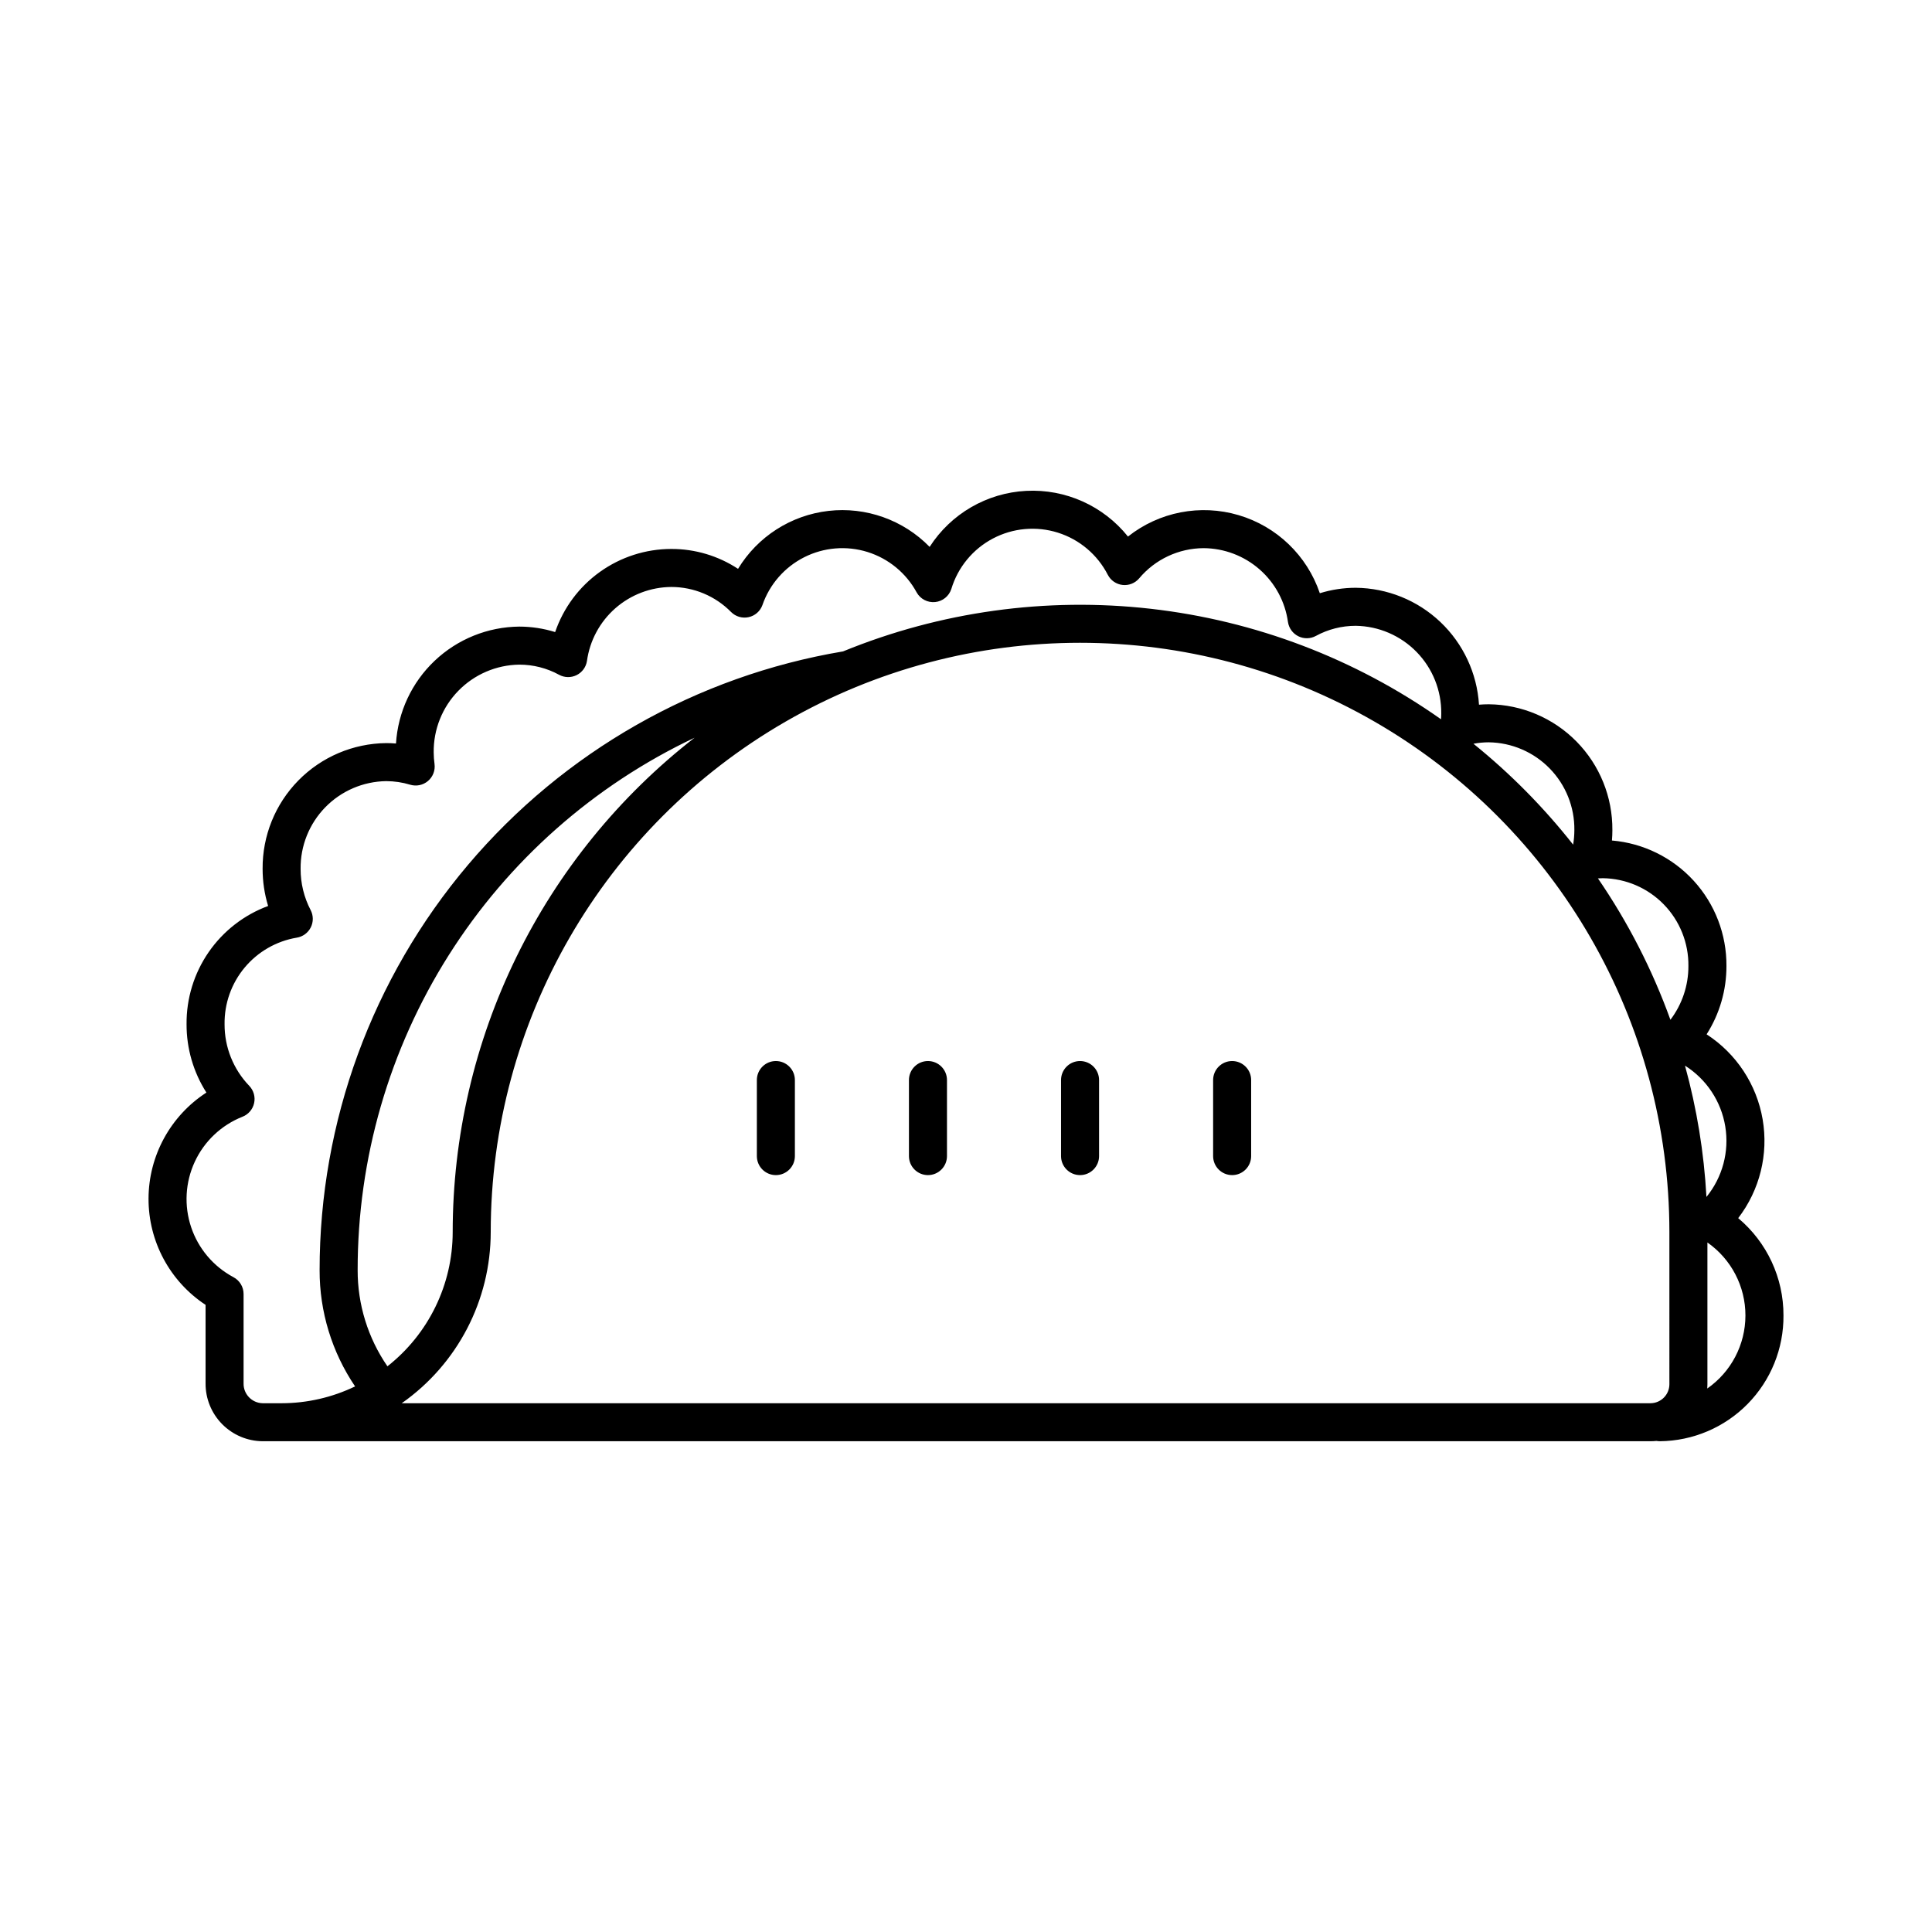 <?xml version="1.0" encoding="UTF-8"?>
<!-- Uploaded to: ICON Repo, www.svgrepo.com, Generator: ICON Repo Mixer Tools -->
<svg fill="#000000" width="800px" height="800px" version="1.1" viewBox="144 144 512 512" xmlns="http://www.w3.org/2000/svg">
 <path d="m604.64 466.82c5.719-7.445 8.066-16.938 6.477-26.188-1.59-9.25-6.973-17.418-14.848-22.523 3.449-5.41 5.273-11.699 5.258-18.113 0.055-8.348-3.035-16.406-8.66-22.57-5.625-6.164-13.371-9.977-21.684-10.684 0.074-0.922 0.117-1.844 0.117-2.766h-0.004c0.066-8.758-3.34-17.188-9.48-23.438s-14.508-9.809-23.266-9.898c-0.867 0-1.734 0.035-2.602 0.109-0.52-8.34-4.18-16.168-10.238-21.918-6.062-5.746-14.074-8.984-22.426-9.062-3.227 0.004-6.434 0.488-9.516 1.441-3.383-9.988-11.414-17.707-21.527-20.691-10.113-2.988-21.047-0.871-29.316 5.676-6.519-8.145-16.562-12.652-26.984-12.109-10.418 0.543-19.938 6.066-25.578 14.844-6.984-7.152-16.883-10.672-26.812-9.535-9.934 1.141-18.777 6.809-23.961 15.355-5.25-3.449-11.395-5.285-17.68-5.273-6.785 0.004-13.402 2.133-18.922 6.078-5.523 3.949-9.672 9.527-11.867 15.949-3.082-0.957-6.289-1.445-9.516-1.449-8.352 0.078-16.363 3.32-22.426 9.066-6.062 5.75-9.719 13.578-10.238 21.918-0.867-0.074-1.734-0.109-2.602-0.109-8.758 0.09-17.125 3.648-23.266 9.898-6.141 6.25-9.547 14.68-9.48 23.441 0 3.328 0.492 6.637 1.461 9.824-6.391 2.359-11.898 6.641-15.766 12.246-3.867 5.609-5.91 12.277-5.848 19.09-0.02 6.418 1.805 12.703 5.258 18.113-9.523 6.172-15.293 16.727-15.336 28.074s5.641 21.949 15.117 28.191v20.809c-0.027 4.035 1.551 7.914 4.387 10.789 2.832 2.875 6.691 4.508 10.727 4.539h367.78c0.531 0 1.066-0.027 1.598-0.082 0.305 0.055 0.613 0.082 0.922 0.082 8.758-0.086 17.125-3.648 23.266-9.898 6.137-6.25 9.547-14.68 9.48-23.438 0.027-9.953-4.371-19.402-12-25.789zm-66.09-126.1c6.086 0.086 11.895 2.582 16.145 6.945 4.25 4.359 6.598 10.227 6.527 16.316-0.004 1.293-0.109 2.582-0.324 3.856-7.777-9.871-16.641-18.84-26.418-26.734 1.34-0.254 2.703-0.383 4.07-0.383zm-324.96 175.15c-2.84-0.062-5.094-2.414-5.039-5.254v-23.695c0-1.875-1.043-3.598-2.707-4.469-5.285-2.824-9.293-7.566-11.195-13.25-1.902-5.688-1.555-11.883 0.969-17.32 2.523-5.438 7.031-9.703 12.602-11.922 1.582-0.605 2.754-1.957 3.121-3.609 0.371-1.648-0.113-3.375-1.285-4.594-4.219-4.387-6.566-10.242-6.543-16.328-0.074-5.481 1.812-10.809 5.324-15.016 3.512-4.207 8.414-7.019 13.816-7.926 1.598-0.258 2.973-1.266 3.703-2.711 0.727-1.445 0.715-3.148-0.027-4.586-1.762-3.371-2.676-7.121-2.664-10.922-0.07-6.09 2.277-11.957 6.527-16.32 4.25-4.359 10.055-6.856 16.145-6.941 2.16 0.004 4.305 0.32 6.371 0.949 1.637 0.488 3.406 0.121 4.711-0.984 1.301-1.102 1.957-2.789 1.738-4.484-0.141-1.023-0.215-2.059-0.223-3.094-0.07-6.09 2.273-11.957 6.523-16.316 4.25-4.363 10.059-6.859 16.145-6.945 3.691-0.008 7.328 0.918 10.566 2.691 1.441 0.781 3.172 0.812 4.641 0.086 1.469-0.73 2.492-2.125 2.742-3.746 0.746-5.41 3.418-10.371 7.523-13.973 4.106-3.602 9.371-5.602 14.832-5.641 5.957 0.004 11.664 2.394 15.844 6.641 1.215 1.219 2.969 1.73 4.648 1.359 1.684-0.367 3.059-1.57 3.648-3.188 1.902-5.512 5.875-10.062 11.078-12.691 5.203-2.629 11.227-3.125 16.789-1.387 5.562 1.742 10.23 5.582 13.008 10.707 0.977 1.75 2.898 2.754 4.894 2.559 1.996-0.199 3.684-1.559 4.297-3.469 1.734-5.75 5.699-10.562 11.012-13.367 5.309-2.805 11.523-3.363 17.25-1.551s10.484 5.844 13.219 11.191c0.777 1.48 2.242 2.481 3.906 2.664 1.664 0.184 3.309-0.473 4.391-1.75 4.242-5.051 10.488-7.977 17.086-8.004 5.461 0.035 10.723 2.035 14.832 5.637 4.106 3.602 6.777 8.559 7.523 13.969 0.254 1.617 1.273 3.016 2.742 3.742 1.465 0.73 3.195 0.699 4.637-0.082 3.242-1.77 6.875-2.691 10.57-2.688 6.086 0.086 11.895 2.586 16.145 6.945s6.594 10.23 6.523 16.316c0 0.508-0.023 1.012-0.062 1.512h0.004c-22.777-16.07-49.234-26.145-76.934-29.285-27.695-3.144-55.738 0.738-81.539 11.297-38.781 6.512-73.996 26.559-99.395 56.578-25.395 30.023-39.328 68.074-39.32 107.4-0.027 10.977 3.25 21.711 9.402 30.805-6.078 2.93-12.734 4.453-19.477 4.461zm33.086-9.785h-0.004c-5.16-7.492-7.914-16.383-7.891-25.48-0.027-29.566 8.352-58.527 24.164-83.512 15.809-24.98 38.395-44.953 65.121-57.59-19.953 15.52-36.102 35.391-47.207 58.098-11.109 22.703-16.887 47.648-16.891 72.926-0.008 13.879-6.383 26.984-17.297 35.559zm339.73 4.746c0 2.781-2.254 5.035-5.035 5.039h-330.91c14.781-10.367 23.582-27.289 23.586-45.344 0-55.797 29.766-107.36 78.09-135.26 48.324-27.898 107.86-27.898 156.18 0 48.324 27.902 78.09 79.461 78.09 135.26zm-18.934-134.05c0.43-0.031 0.867-0.051 1.305-0.051h-0.004c6.09 0.086 11.895 2.586 16.145 6.945 4.25 4.363 6.598 10.23 6.527 16.32 0.02 5.144-1.656 10.156-4.766 14.258-4.785-13.258-11.242-25.848-19.207-37.473zm23.074 49.629c5.699 3.598 9.582 9.465 10.668 16.117 1.09 6.652-0.727 13.453-4.988 18.676-0.648-11.766-2.555-23.43-5.684-34.793zm5.898 85.559c0.023-0.375 0.039-0.754 0.039-1.137v-37.562c6.32 4.418 10.086 11.648 10.074 19.359-0.008 7.715-3.785 14.934-10.117 19.34zm-241.79-81.746v20.152c0 2.781-2.258 5.039-5.039 5.039s-5.039-2.258-5.039-5.039v-20.152c0-2.781 2.258-5.039 5.039-5.039s5.039 2.258 5.039 5.039zm40.305 0v20.152c0 2.781-2.258 5.039-5.039 5.039s-5.039-2.258-5.039-5.039v-20.152c0-2.781 2.258-5.039 5.039-5.039s5.039 2.258 5.039 5.039zm40.305 0v20.152c0 2.781-2.258 5.039-5.039 5.039s-5.039-2.258-5.039-5.039v-20.152c0-2.781 2.258-5.039 5.039-5.039s5.039 2.258 5.039 5.039zm40.305 0v20.152c0 2.781-2.258 5.039-5.039 5.039s-5.039-2.258-5.039-5.039v-20.152c0-2.781 2.258-5.039 5.039-5.039s5.039 2.258 5.039 5.039z"/>
</svg>